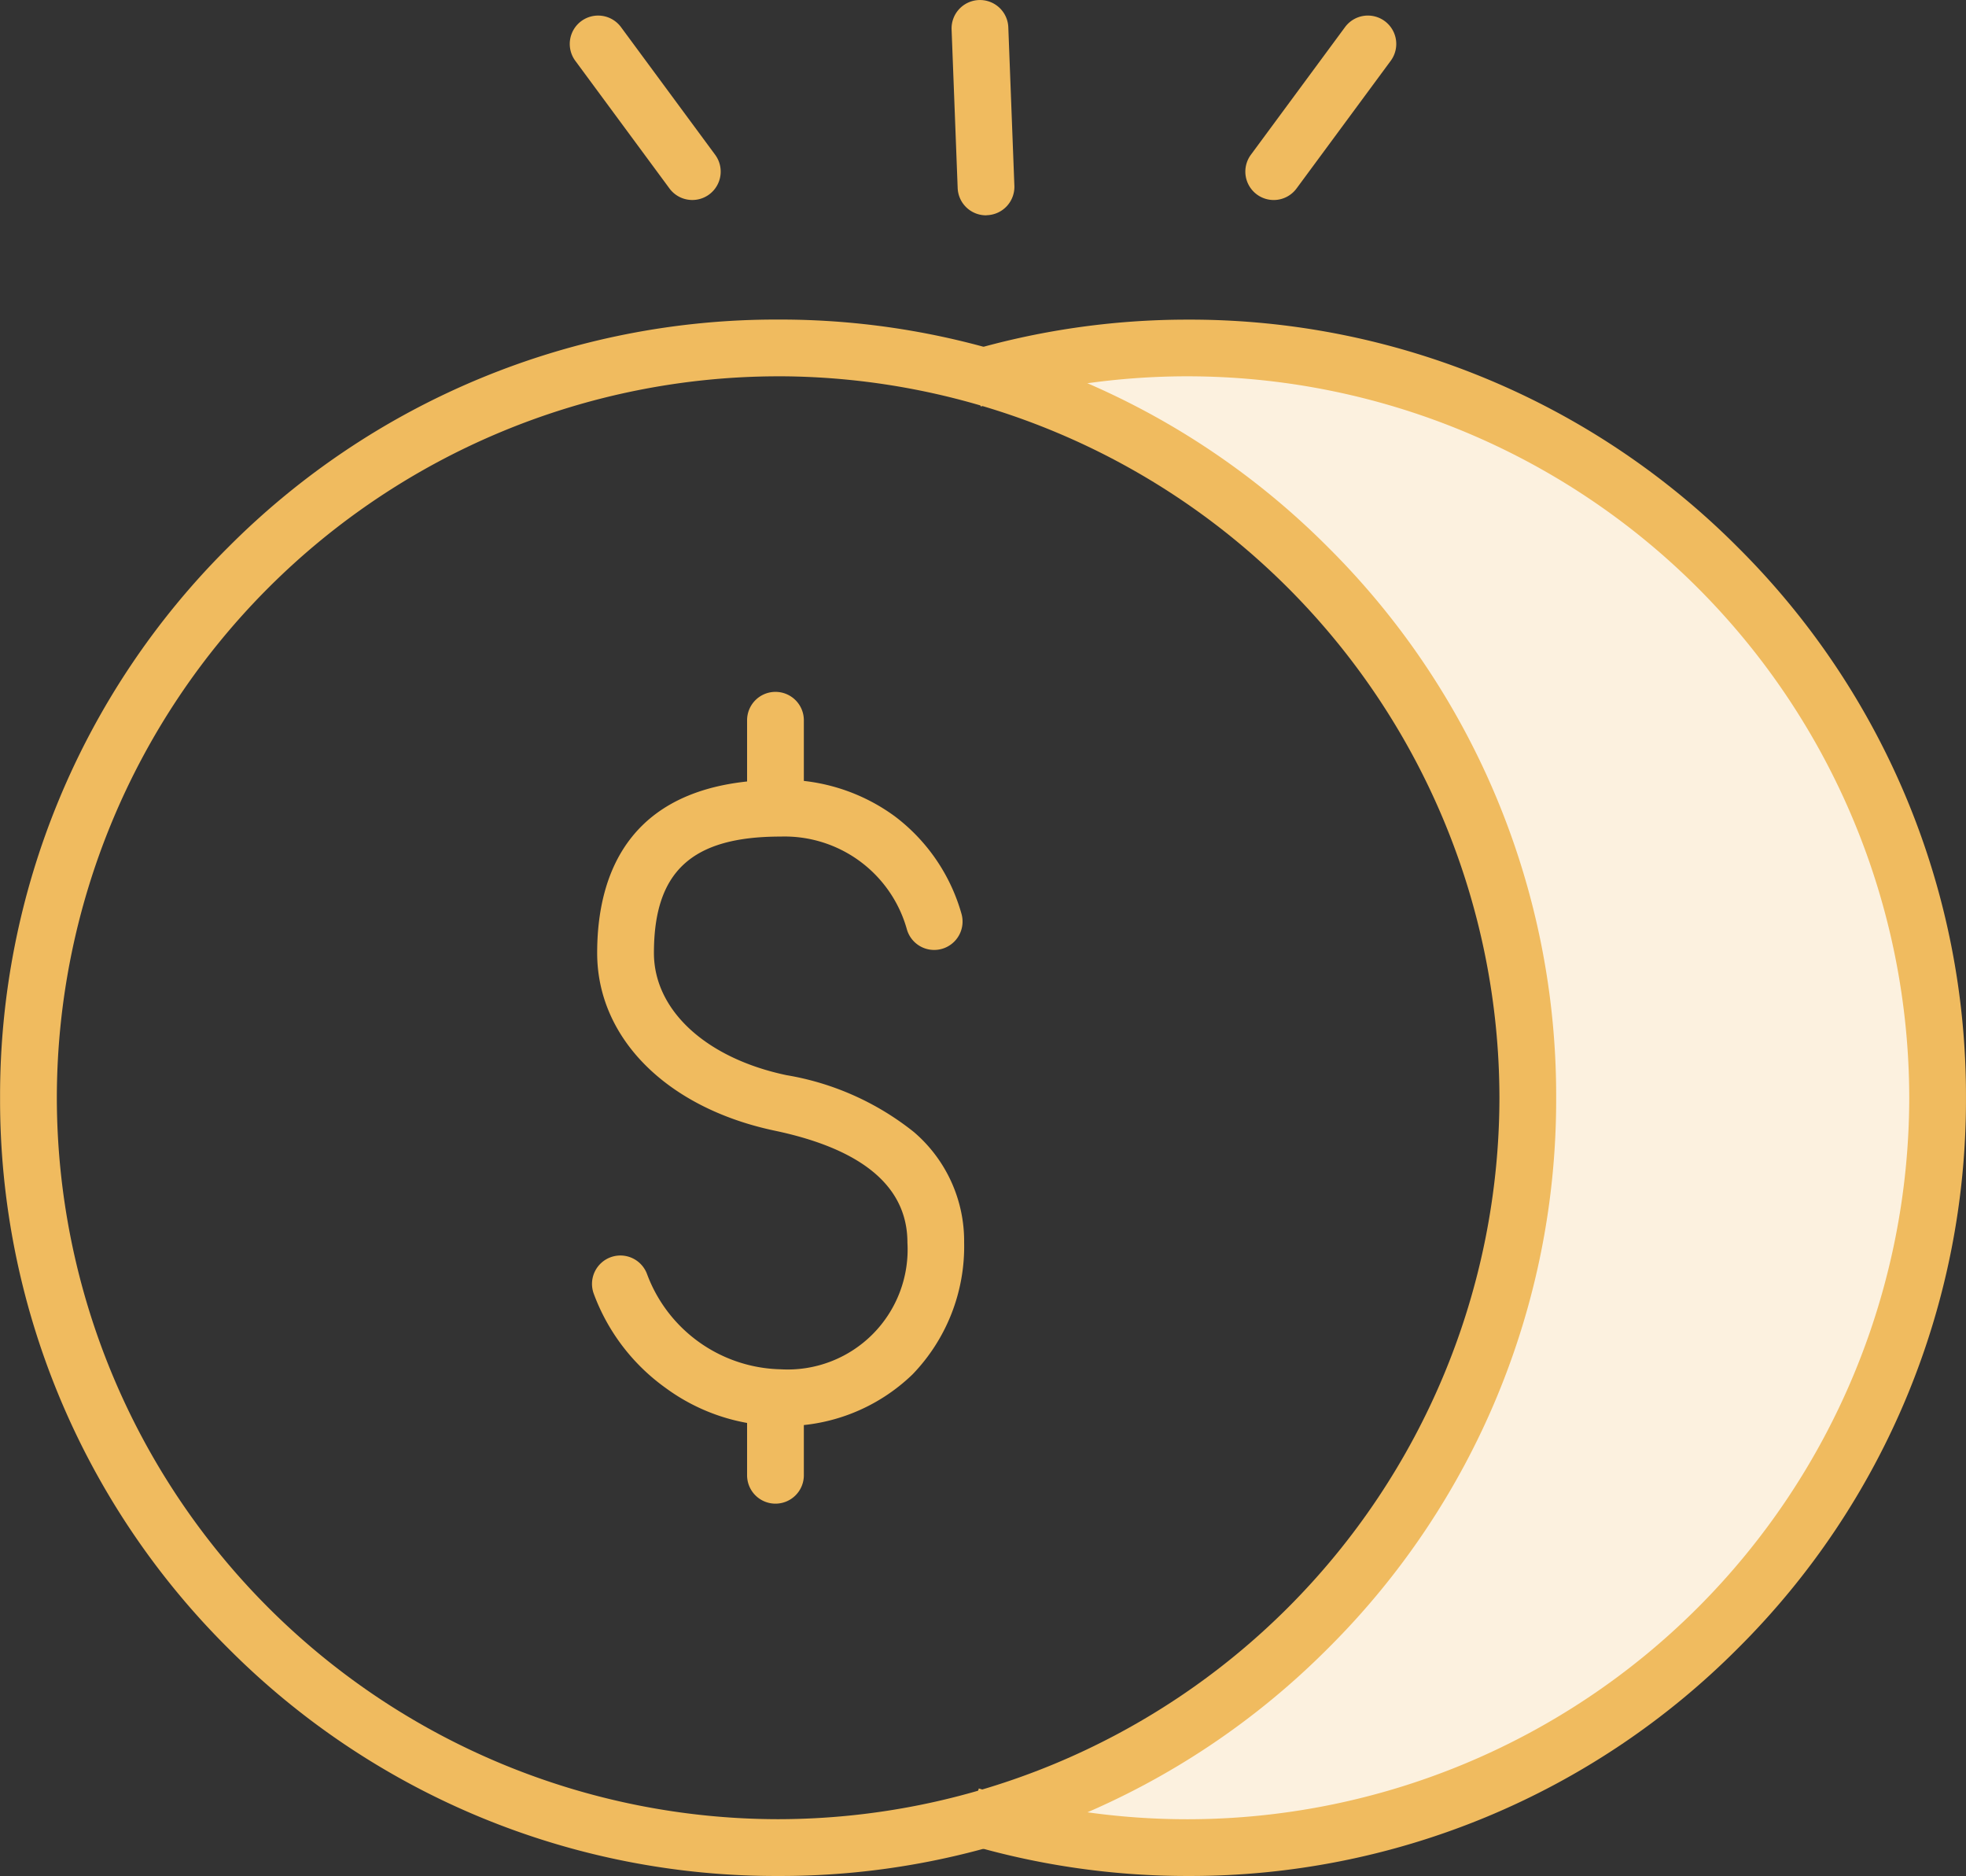 <svg xmlns="http://www.w3.org/2000/svg" width="79.665" height="76" viewBox="0 0 79.665 76"><rect x="0" y="0" width="79.665" height="76" fill="#333333" stroke="none"/><defs><style>.a{fill:#fcf1df;}.b{fill:#f0bb5f;}</style></defs><g transform="translate(-2541.407 -2827)"><g transform="translate(2580.404 2839.944)"><path class="a" d="M569.751,2968.3s13.47-3.367,23.362,3.368S608.688,2990.4,607,3000.3s-8.419,30.518-37.254,26.73c0,0,21.258-7.366,21.258-29.677S569.751,2968.3,569.751,2968.3Z" transform="translate(-567.997 -2965.944)"/><path class="b" d="M1767.514-4789.88a31.539,31.539,0,0,1-9.14-1.346l.666-2.2a29.245,29.245,0,0,0,8.474,1.247,29.261,29.261,0,0,0,29.228-29.228,29.261,29.261,0,0,0-29.228-29.228,29.251,29.251,0,0,0-8.394,1.223l-.659-2.2a31.554,31.554,0,0,1,9.053-1.319,31.322,31.322,0,0,1,22.293,9.234,31.321,31.321,0,0,1,9.234,22.293,31.321,31.321,0,0,1-9.234,22.293A31.322,31.322,0,0,1,1767.514-4789.88Z" transform="translate(-1758.374 4852.936)"/></g><g transform="translate(2541.407 2839.944)"><path class="b" d="M1383-4789.88a31.322,31.322,0,0,1-22.294-9.234,31.321,31.321,0,0,1-9.234-22.293,31.321,31.321,0,0,1,9.234-22.293,31.322,31.322,0,0,1,22.294-9.234,31.322,31.322,0,0,1,22.293,9.234,31.321,31.321,0,0,1,9.234,22.293,31.321,31.321,0,0,1-9.234,22.293A31.322,31.322,0,0,1,1383-4789.88Zm0-60.755a29.261,29.261,0,0,0-29.228,29.228A29.261,29.261,0,0,0,1383-4792.181a29.261,29.261,0,0,0,29.228-29.228A29.261,29.261,0,0,0,1383-4850.636Z" transform="translate(-1351.469 4852.936)"/></g><g transform="translate(2579.966 2827)"><path class="b" d="M1755.2-4979.277a1.15,1.15,0,0,1-1.148-1.106l-.246-6.422a1.15,1.15,0,0,1,1.105-1.193,1.149,1.149,0,0,1,1.193,1.1l.246,6.423a1.15,1.15,0,0,1-1.105,1.193Z" transform="translate(-1753.805 4988)"/></g><g transform="translate(2591.869 2827.625)"><path class="b" d="M1879.152-4974a1.147,1.147,0,0,1-.682-.225,1.151,1.151,0,0,1-.243-1.608l3.816-5.172a1.15,1.15,0,0,1,1.608-.243,1.15,1.15,0,0,1,.243,1.608l-3.816,5.172A1.15,1.15,0,0,1,1879.152-4974Z" transform="translate(-1878.002 4981.478)"/></g><g transform="translate(2564.494 2827.625)"><path class="b" d="M1597.329-4974a1.148,1.148,0,0,1-.926-.467l-3.816-5.172a1.15,1.15,0,0,1,.243-1.608,1.151,1.151,0,0,1,1.608.243l3.816,5.172a1.15,1.15,0,0,1-.243,1.608A1.147,1.147,0,0,1,1597.329-4974Z" transform="translate(-1592.362 4981.477)"/></g><g transform="translate(2565.395 2855.029)"><g transform="translate(0 3.561)"><path class="b" d="M1609.407-4632.2a7.936,7.936,0,0,1-4.668-1.548,8.173,8.173,0,0,1-2.91-3.825,1.151,1.151,0,0,1,.7-1.469,1.151,1.151,0,0,1,1.469.7,5.919,5.919,0,0,0,5.411,3.844,4.861,4.861,0,0,0,5.135-5.135c0-2.256-1.807-3.781-5.372-4.531-4.373-.921-7.2-3.747-7.2-7.2,0-3.2,1.29-7.016,7.435-7.016a7.663,7.663,0,0,1,4.632,1.484,7.5,7.5,0,0,1,2.692,3.933,1.15,1.15,0,0,1-.777,1.429,1.15,1.15,0,0,1-1.429-.777,5.146,5.146,0,0,0-5.118-3.769c-3.6,0-5.135,1.411-5.135,4.716,0,2.32,2.109,4.263,5.372,4.95a11.245,11.245,0,0,1,5.157,2.3,5.811,5.811,0,0,1,2.041,4.478,7.461,7.461,0,0,1-2.091,5.344A7.461,7.461,0,0,1,1609.407-4632.2Z" transform="translate(-1601.762 4658.381)"/></g><g transform="translate(6.285 0)"><path class="b" d="M1668.494-4690.309a1.15,1.15,0,0,1-1.15-1.15v-2.933a1.15,1.15,0,0,1,1.15-1.15,1.15,1.15,0,0,1,1.15,1.15v2.933A1.15,1.15,0,0,1,1668.494-4690.309Z" transform="translate(-1667.344 4695.542)"/></g><g transform="translate(6.285 27.654)"><path class="b" d="M1668.494-4401.764a1.15,1.15,0,0,1-1.15-1.15v-2.933a1.15,1.15,0,0,1,1.15-1.15,1.15,1.15,0,0,1,1.15,1.15v2.933A1.15,1.15,0,0,1,1668.494-4401.764Z" transform="translate(-1667.344 4406.997)"/></g></g></g></svg>